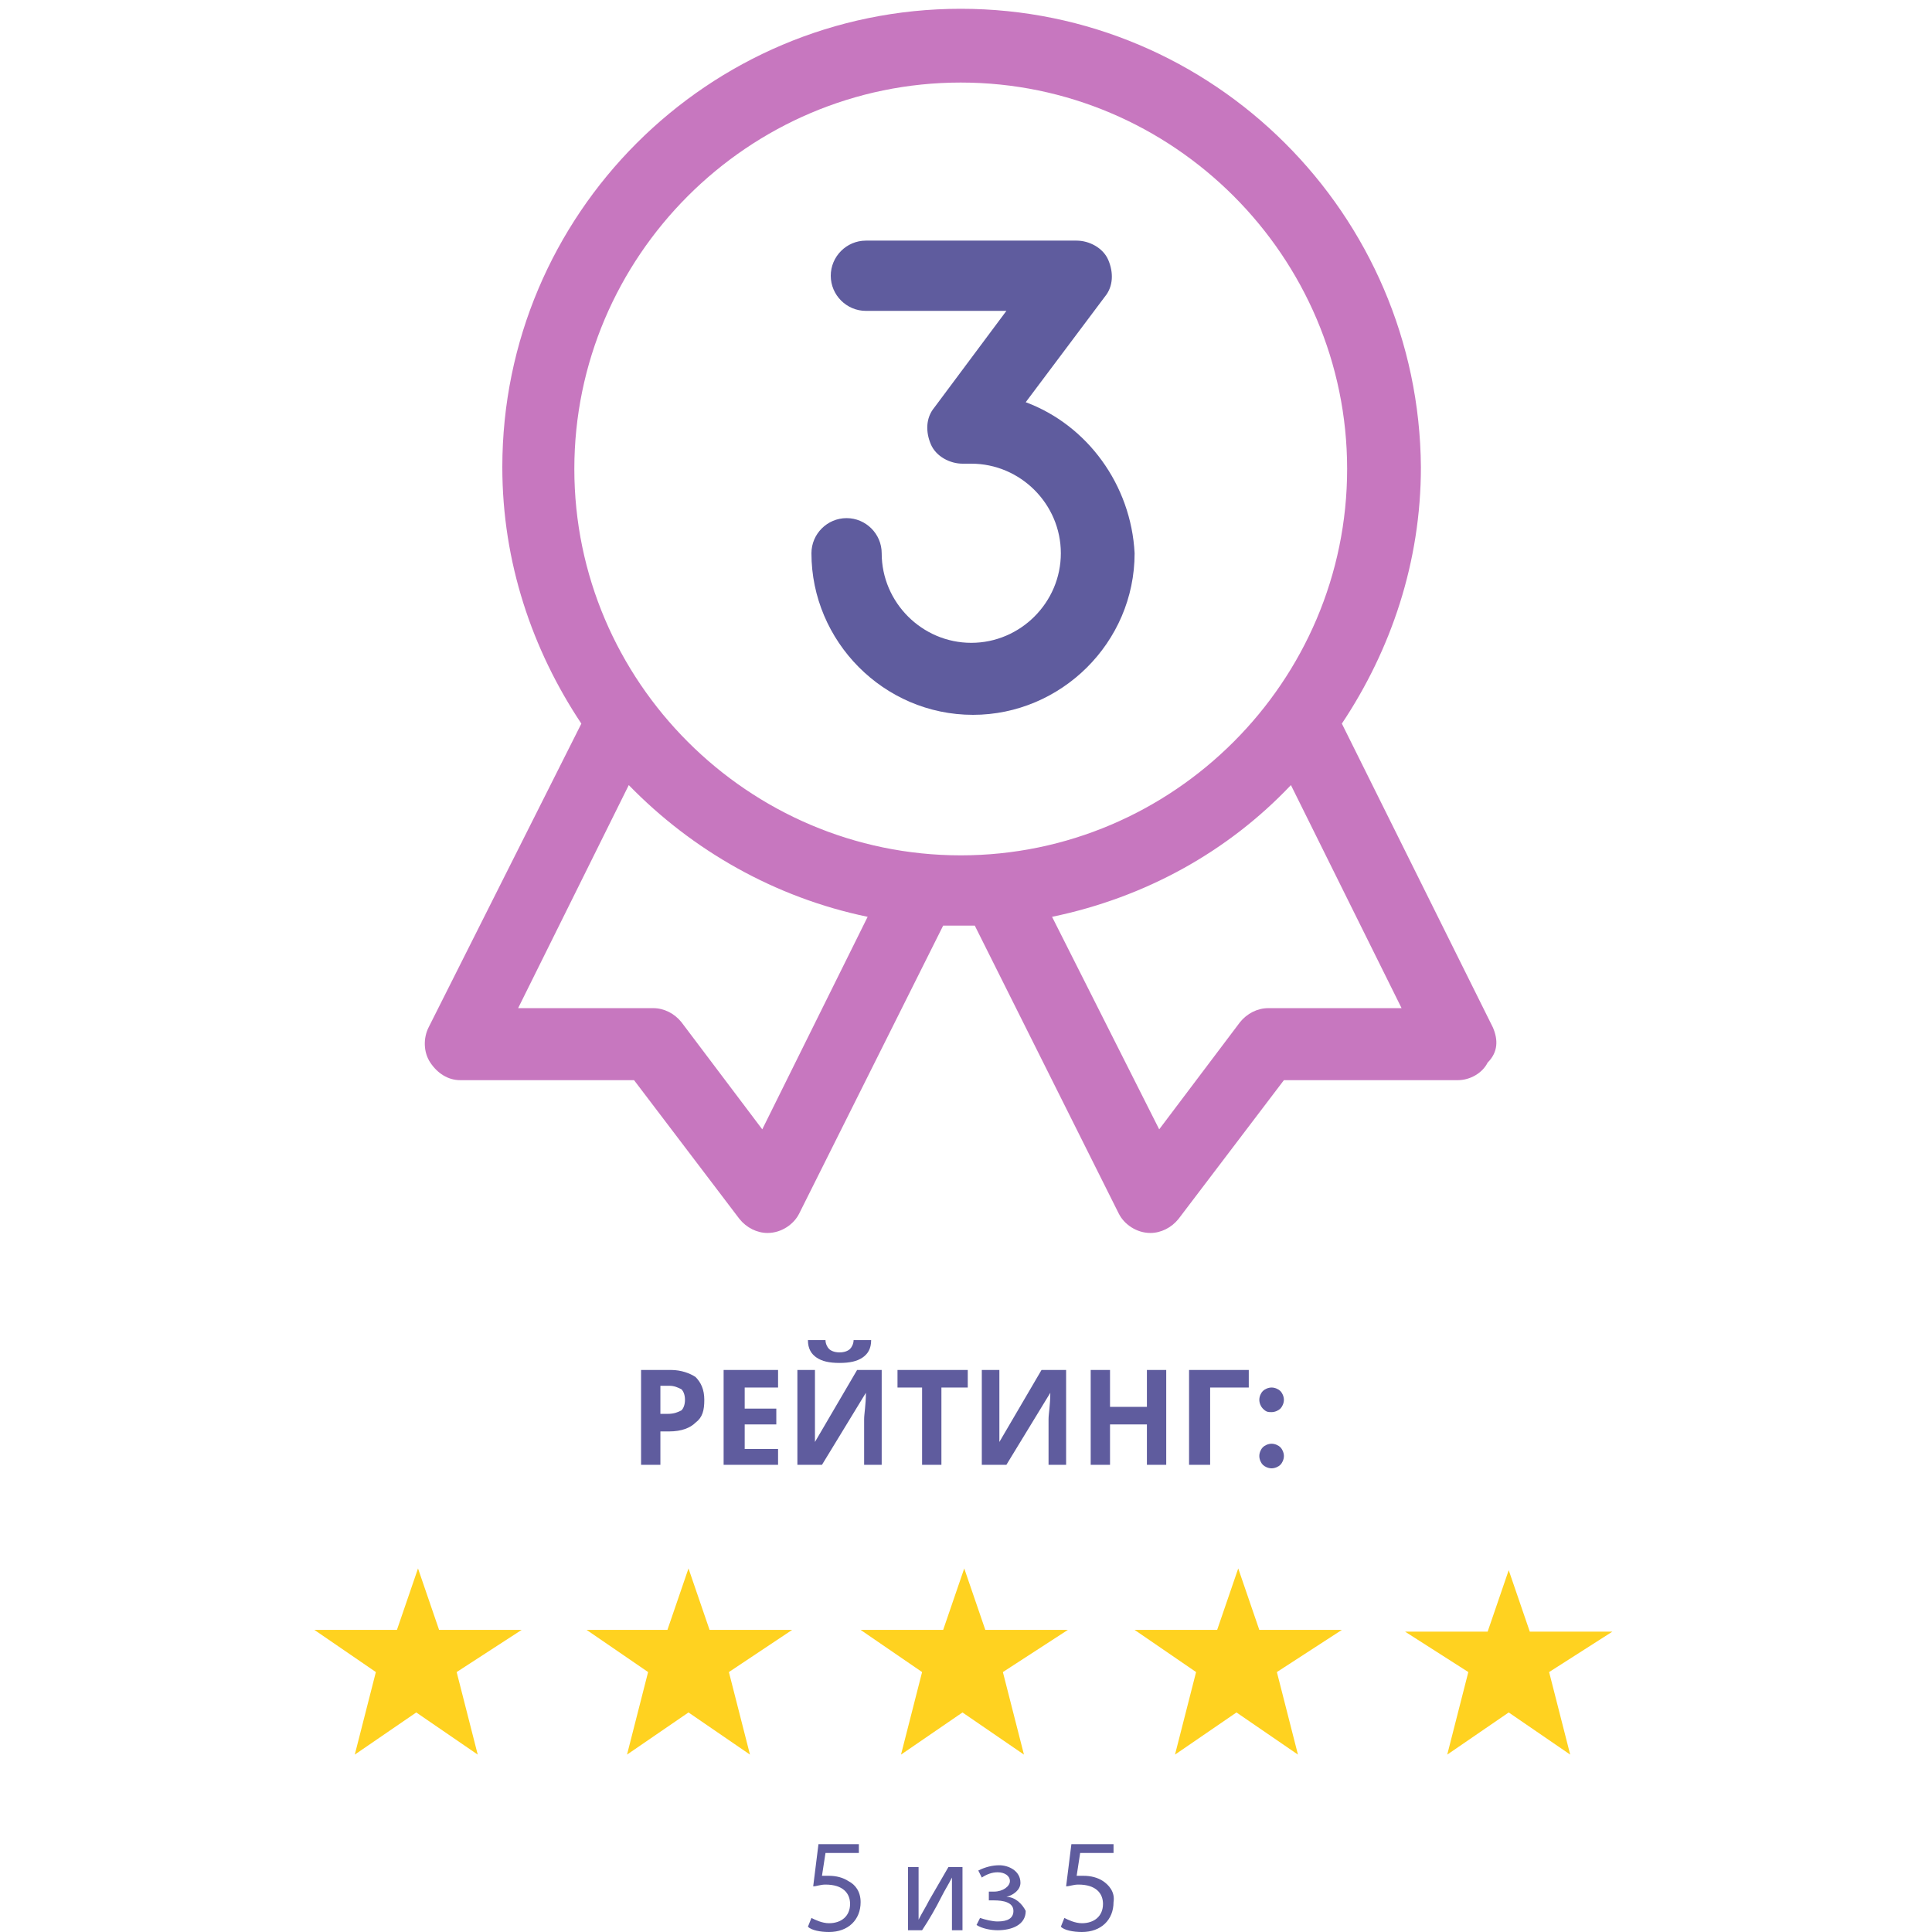 <?xml version="1.0" encoding="utf-8"?>
<!-- Generator: Adobe Illustrator 22.0.1, SVG Export Plug-In . SVG Version: 6.00 Build 0)  -->
<svg version="1.1" id="Layer_1" xmlns="http://www.w3.org/2000/svg" xmlns:xlink="http://www.w3.org/1999/xlink" x="0px" y="0px"
	 width="110px" height="110px" viewBox="0 0 110 110" style="enable-background:new 0 0 110 110;" xml:space="preserve">
<style type="text/css">
	.st0{fill:#5F5C9E;}
	.st1{fill-rule:evenodd;clip-rule:evenodd;fill:#FFD220;}
	.st2{fill:#C777BF;}
</style>
<g>
	<g>
		<path class="st0" d="M38.2,78h-1.7v5.4h1.1v-1.9h0.5c0.7,0,1.2-0.2,1.5-0.5c0.4-0.3,0.5-0.7,0.5-1.3c0-0.6-0.2-1-0.5-1.3
			C39.3,78.2,38.8,78,38.2,78z M38.8,80.3c-0.2,0.1-0.4,0.2-0.8,0.2h-0.4v-1.6h0.5c0.3,0,0.5,0.1,0.7,0.2c0.1,0.1,0.2,0.3,0.2,0.6
			C39,80,38.9,80.2,38.8,80.3z M41.2,83.4h3.1v-0.9h-1.9v-1.4h1.8v-0.9h-1.8v-1.2h1.9V78h-3.1V83.4z M47.8,77.6c0.6,0,1-0.1,1.3-0.3
			c0.3-0.2,0.5-0.5,0.5-1h-1c0,0.2-0.1,0.4-0.2,0.5c-0.1,0.1-0.3,0.2-0.6,0.2c-0.3,0-0.5-0.1-0.6-0.2c-0.1-0.1-0.2-0.3-0.2-0.5h-1
			c0,0.5,0.2,0.8,0.5,1C46.8,77.5,47.2,77.6,47.8,77.6z M46.4,82.1L46.4,82.1l0-0.8l0-0.7V78h-1v5.4h1.4l2.5-4.1h0
			c0,0.7-0.1,1.2-0.1,1.5v2.6h1V78h-1.4L46.4,82.1z M51,79h1.5v4.4h1.1V79h1.5V78h-4V79z M56.9,82.1L56.9,82.1l0-0.8l0-0.7V78h-1
			v5.4h1.4l2.5-4.1h0c0,0.7-0.1,1.2-0.1,1.5v2.6h1V78h-1.4L56.9,82.1z M65.3,80.1h-2.1V78h-1.1v5.4h1.1v-2.3h2.1v2.3h1.1V78h-1.1
			V80.1z M67.8,83.4h1.1V79h2.2V78h-3.4V83.4z M72.4,82.2c-0.2,0-0.4,0.1-0.5,0.2c-0.1,0.1-0.2,0.3-0.2,0.5c0,0.2,0.1,0.4,0.2,0.5
			c0.1,0.1,0.3,0.2,0.5,0.2c0.2,0,0.4-0.1,0.5-0.2c0.1-0.1,0.2-0.3,0.2-0.5c0-0.2-0.1-0.4-0.2-0.5C72.8,82.3,72.6,82.2,72.4,82.2z
			 M72.4,80.4c0.2,0,0.4-0.1,0.5-0.2c0.1-0.1,0.2-0.3,0.2-0.5c0-0.2-0.1-0.4-0.2-0.5c-0.1-0.1-0.3-0.2-0.5-0.2
			c-0.2,0-0.4,0.1-0.5,0.2c-0.1,0.1-0.2,0.3-0.2,0.5c0,0.2,0.1,0.4,0.2,0.5C72.1,80.4,72.2,80.4,72.4,80.4z"/>
	</g>
</g>
<g>
	<g>
		<path class="st0" d="M48.3,107.1c-0.3-0.2-0.7-0.3-1.1-0.3c-0.2,0-0.3,0-0.4,0l0.2-1.3h1.9V105h-2.3l-0.3,2.4
			c0.2,0,0.4-0.1,0.7-0.1c1,0,1.4,0.5,1.4,1.1c0,0.7-0.5,1.1-1.2,1.1c-0.4,0-0.8-0.2-1-0.3l-0.2,0.5c0.2,0.2,0.7,0.3,1.2,0.3
			c1.1,0,1.8-0.7,1.8-1.7C49,107.7,48.7,107.3,48.3,107.1z M52.9,108.2c-0.2,0.4-0.4,0.7-0.6,1.1l0,0c0-0.5,0-0.9,0-1.5v-1.5h-0.6
			v3.6h0.8c0.4-0.6,0.8-1.3,1.1-1.9c0.2-0.4,0.4-0.7,0.6-1.1h0c0,0.6,0,0.9,0,1.5v1.5h0.6v-3.6H54L52.9,108.2z M57.3,108L57.3,108
			c0.4-0.1,0.8-0.4,0.8-0.8c0-0.7-0.7-1-1.2-1c-0.4,0-0.8,0.1-1.2,0.3l0.2,0.4c0.3-0.2,0.6-0.3,0.9-0.3c0.4,0,0.7,0.2,0.7,0.5
			c0,0.3-0.4,0.6-0.9,0.6h-0.3v0.5h0.3c0.5,0,1.1,0.1,1.1,0.6c0,0.4-0.3,0.6-0.9,0.6c-0.3,0-0.7-0.1-1-0.2l-0.2,0.4
			c0.3,0.2,0.8,0.3,1.2,0.3c0.8,0,1.6-0.3,1.6-1.1C58.2,108.4,57.8,108,57.3,108z M62.8,107.1c-0.3-0.2-0.7-0.3-1.1-0.3
			c-0.2,0-0.3,0-0.4,0l0.2-1.3h1.9V105H61l-0.3,2.4c0.2,0,0.4-0.1,0.7-0.1c1,0,1.4,0.5,1.4,1.1c0,0.7-0.5,1.1-1.2,1.1
			c-0.4,0-0.8-0.2-1-0.3l-0.2,0.5c0.2,0.2,0.7,0.3,1.2,0.3c1.1,0,1.8-0.7,1.8-1.7C63.5,107.7,63.1,107.3,62.8,107.1z"/>
	</g>
</g>
<path class="st1" d="M57.1,95.2l1.2,4.7l-3.5-2.4l-3.5,2.4l1.2-4.7l-3.5-2.4h4.7l1.2-3.5l1.2,3.5h4.7L57.1,95.2z"/>
<path class="st1" d="M41.5,95.2l1.2,4.7l-3.5-2.4l-3.5,2.4l1.2-4.7l-3.5-2.4H38l1.2-3.5l1.2,3.5h4.7L41.5,95.2z"/>
<path class="st1" d="M26,95.2l1.2,4.7l-3.5-2.4l-3.5,2.4l1.2-4.7l-3.5-2.4h4.7l1.2-3.5l1.2,3.5h4.7L26,95.2z"/>
<path class="st1" d="M72.7,95.2l1.2,4.7l-3.5-2.4l-3.5,2.4l1.2-4.7l-3.5-2.4h4.7l1.2-3.5l1.2,3.5h4.7L72.7,95.2z"/>
<path class="st1" d="M88.2,95.2l1.2,4.7l-3.5-2.4l-3.5,2.4l1.2-4.7L80,92.9h4.7l1.2-3.5l1.2,3.5h4.7L88.2,95.2z"/>
<g>
	<g>
		<path class="st0" d="M58.4,22.9l4.5-6c0.5-0.6,0.5-1.4,0.2-2.1s-1.1-1.1-1.8-1.1h-12c-1.1,0-2,0.9-2,2s0.9,2,2,2h8l-4.1,5.5
			c-0.5,0.6-0.5,1.4-0.2,2.1s1.1,1.1,1.8,1.1h0.5c2.8,0,5.1,2.3,5.1,5.1s-2.3,5.1-5.1,5.1s-5.1-2.3-5.1-5.1c0-1.1-0.9-2-2-2
			c-1.1,0-2,0.9-2,2c0,5,4.1,9.2,9.2,9.2c5,0,9.2-4.1,9.2-9.2C64.4,27.6,61.9,24.2,58.4,22.9L58.4,22.9z"/>
		<path class="st2" d="M85,58.5l-8.6-17.3c2.8-4.2,4.5-9.2,4.5-14.6C80.8,12.2,69.1,0.5,54.7,0.5S28.6,12.2,28.6,26.6
			c0,5.4,1.7,10.4,4.5,14.6l-8.7,17.3c-0.3,0.6-0.3,1.4,0.1,2c0.4,0.6,1,1,1.7,1h9.9l6,7.9c0.4,0.5,1,0.8,1.6,0.8
			c0.8,0,1.5-0.5,1.8-1.1l8.2-16.4c0.3,0,0.6,0,0.9,0c0.3,0,0.6,0,0.9,0l8.2,16.4c0.3,0.6,1,1.1,1.8,1.1c0.6,0,1.2-0.3,1.6-0.8
			l6-7.9H83c0.7,0,1.4-0.4,1.7-1C85.3,59.9,85.3,59.2,85,58.5L85,58.5z M43.4,64.3l-4.6-6.1c-0.4-0.5-1-0.8-1.6-0.8h-7.7l6.3-12.7
			c3.6,3.7,8.3,6.4,13.6,7.5L43.4,64.3z M54.7,48.7c-12.1,0-22-9.9-22-22s9.9-22,22-22s22,9.9,22,22S66.8,48.7,54.7,48.7L54.7,48.7z
			 M72.2,57.4c-0.6,0-1.2,0.3-1.6,0.8L66,64.3l-6.1-12.1c5.3-1.1,10-3.7,13.6-7.5l6.3,12.7L72.2,57.4L72.2,57.4z"/>
	</g>
</g>
</svg>
